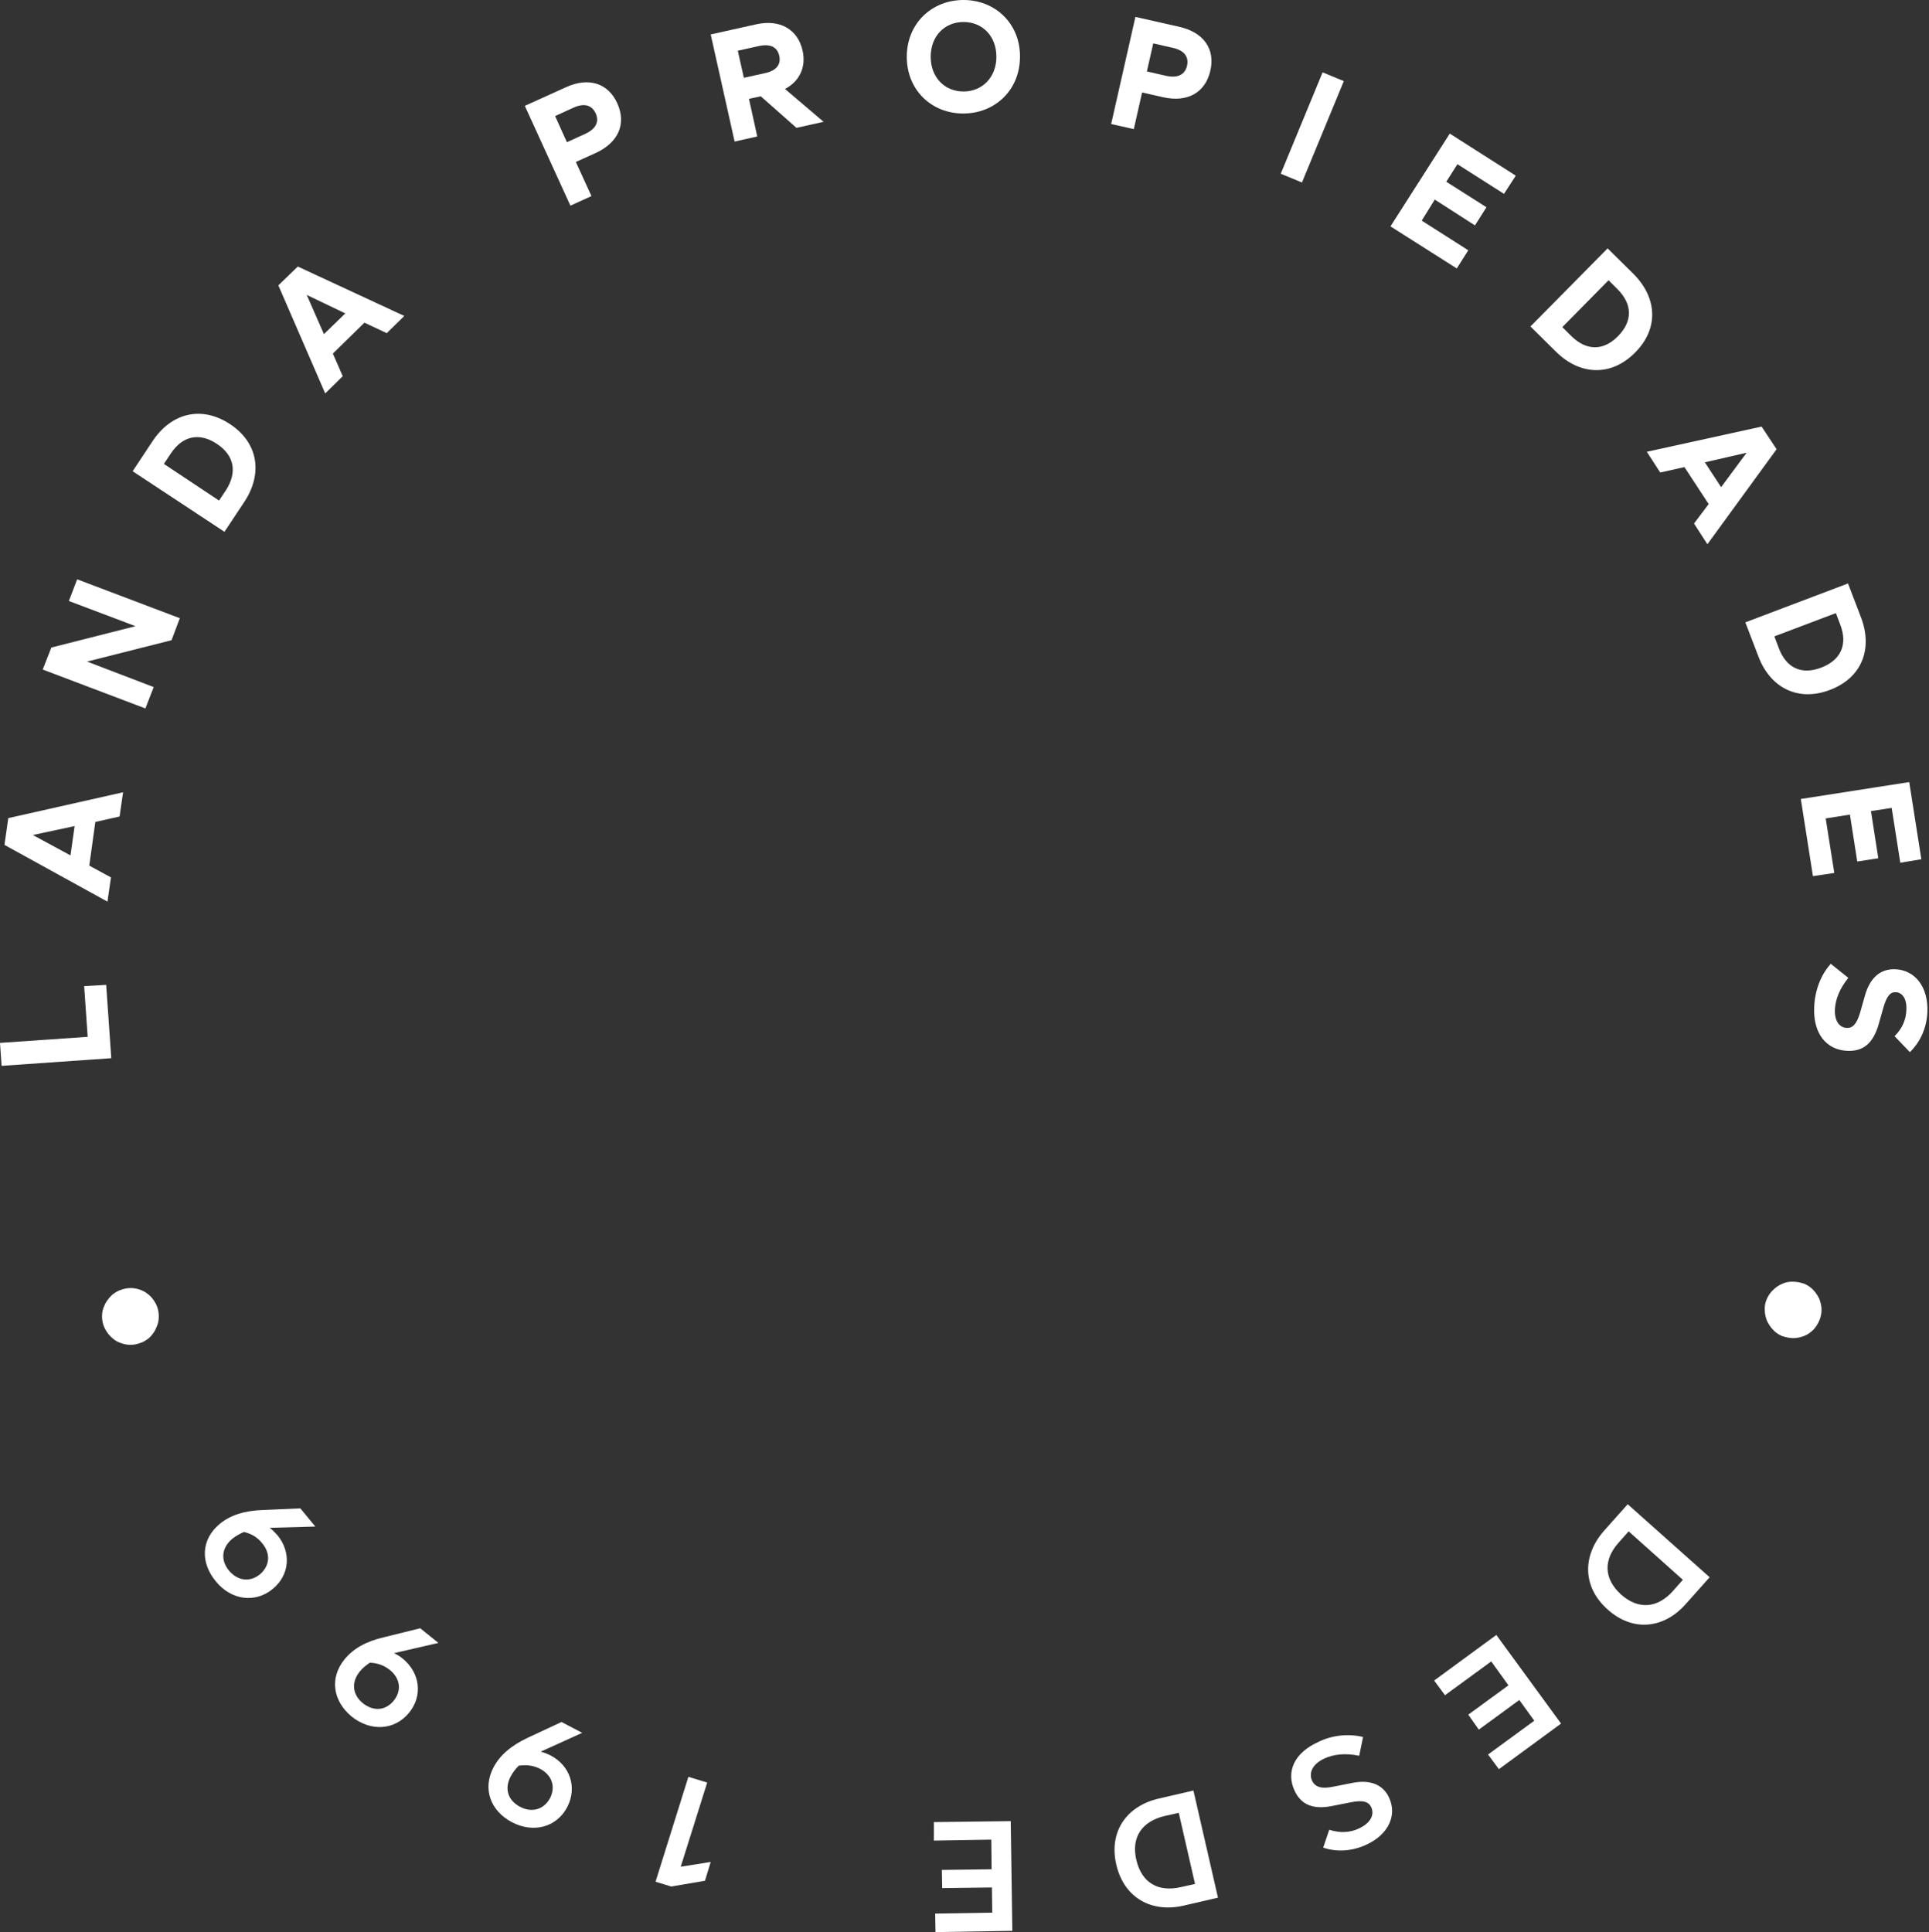 <svg xmlns="http://www.w3.org/2000/svg" width="605" height="606" viewBox="0 0 605 606" fill="none"><rect x="0" y="0" width="605" height="606" fill="#333333" stroke="none"/><g clip-path="url(#clip0_100_42)"><path d="M26.4 309.3L27.5 325.2L0 327.1L0.5 334.3L34.9 331.9L33.3 308.9L26.4 309.3Z" fill="white"></path><path d="M10.3 261.9L23.4 259.1L22.1 268.3L10.3 261.9ZM2.6 256.6L1.4 265L33.7 282.8L34.8 275.2L28 271.5L29.9 257.8L37.5 256.1L38.6 248.5L2.6 256.6Z" fill="white"></path><path d="M24.2 181.7L56.4 193.9L53.8 200.8L27.3 207.5L48.2 215.5L45.6 222.2L13.4 210L16.1 203.1L42.5 196.4L21.6 188.5L24.2 181.7Z" fill="white"></path><path d="M68 139.2C62.4 135.5 57.2 136.8 53.6 142.2L51.4 145.5L68.7 157L70.9 153.7C74.4 148.2 73.6 142.9 68 139.2ZM72.1 133C81.1 138.9 82.4 148.6 76.7 157.3L70.4 166.8L41.6 147.8L47.9 138.3C53.7 129.6 63.1 127.1 72.1 133Z" fill="white"></path><path d="M108.3 98.3L96.2 92.5L101.6 104.8L108.3 98.3ZM114.3 101.2L104.4 110.9L107.5 118L102 123.4L87.3 89.5L93.4 83.6L126.8 99.1L121.3 104.5L114.3 101.2Z" fill="white"></path><path d="M186.8 35.5C185.6 33 183.3 32.2 179.8 33.8L174.1 36.4L177.8 44.6L183.5 42C187 40.4 188 38.1 186.8 35.5ZM193.6 32.4C196.5 38.8 194 44.7 186.8 48L180.6 50.8L185.5 61.5L178.9 64.5L164.6 33.2L177.4 27.4C184.5 24.1 190.7 26 193.6 32.4Z" fill="white"></path><path d="M233.3 24.4L240.1 22.9C243.6 22.1 245 20.1 244.4 17.5C243.8 14.8 241.7 13.7 238.2 14.4L231.4 15.9L233.3 24.4ZM238.6 30.2L234.9 31L237.5 42.8L230.4 44.4L222.9 10.8L237.3 7.6C244.6 6 250.2 9.2 251.7 15.8C252.9 21 250.8 25.5 246.2 27.9L258.3 38.2L249.8 40.1L238.6 30.2Z" fill="white"></path><path d="M312.5 17.8C312.5 11.3 308.1 6.9 302.2 6.9C296.3 6.9 291.9 11.3 291.9 17.8C291.9 24.3 296.3 28.7 302.2 28.7C308 28.7 312.5 24.3 312.5 17.8ZM284.4 17.8C284.4 7.4 292.2 0 302.2 0C312.2 0 320 7.5 319.9 17.8C319.9 28.2 312.1 35.6 302.1 35.6C292.1 35.6 284.4 28.2 284.4 17.8Z" fill="white"></path><path d="M372.3 20.6C372.9 17.9 371.5 15.8 367.8 15L361.7 13.6L359.7 22.4L365.8 23.8C369.5 24.6 371.7 23.3 372.3 20.6ZM379.6 22.2C378 29.1 372.4 32.2 364.8 30.5L358.2 29L355.6 40.5L348.5 38.9L356.1 5.3L369.8 8.4C377.5 10.1 381.2 15.4 379.6 22.2Z" fill="white"></path><path d="M414.817 22.693L401.687 54.489L408.341 57.237L421.472 25.442L414.817 22.693Z" fill="white"></path><path d="M457.1 51.5L453.6 57L466.2 65L462.6 70.7L450 62.6L445.9 69.2L460.5 78.5L456.9 84.2L436.1 71L454.7 41.9L475.4 55.1L471.7 60.8L457.1 51.5Z" fill="white"></path><path d="M507.5 105.4C512.2 100.6 511.9 95.3 507.3 90.7L504.5 87.9L490 102.6L492.8 105.4C497.5 110 502.8 110.2 507.5 105.4ZM512.8 110.6C505.3 118.2 495.5 117.7 488.1 110.4L480 102.4L504.2 77.9L512.3 85.9C519.7 93.3 520.4 103 512.8 110.6Z" fill="white"></path><path d="M539.8 152.8L547.8 142L534.7 145L539.8 152.8ZM535.9 158.1L528.3 146.5L520.7 148.2L516.5 141.7L552.5 133.8L557.2 140.9L535.5 170.7L531.3 164.2L535.9 158.1Z" fill="white"></path><path d="M571.2 209.4C577.5 207 579.5 202 577.2 196L575.8 192.3L556.5 199.6L557.9 203.3C560.2 209.4 564.9 211.8 571.2 209.4ZM573.9 216.4C563.9 220.2 555.2 215.7 551.5 205.9L547.4 195.2L579.6 183L583.7 193.7C587.4 203.5 584 212.6 573.9 216.4Z" fill="white"></path><path d="M564.8 250.6L568.6 274.8L575.3 273.8L572.6 256.7L580.2 255.5L582.5 270.2L589.1 269.2L586.8 254.4L593.3 253.4L596 270.6L602.6 269.5L598.8 245.3L564.8 250.6Z" fill="white"></path><path d="M574.2 302.3L579.7 306.7C576.9 310.2 575.7 313.4 575.5 316.5C575.3 320.2 576.9 322.3 579.2 322.4C581 322.5 582.3 321.3 583.4 317.6L584.9 312.3C586.5 306.6 589.8 303.8 594.5 304C600.6 304.3 604.8 309.5 604.5 317.4C604.3 322.2 602.4 326.7 599 330L594.2 325C596.8 322.4 597.8 319.6 597.9 316.8C598.1 313.2 596.6 311.3 594.6 311.2C593 311.1 591.8 312.2 590.7 316L589.2 321.3C587.5 327.2 584.4 329.8 579.4 329.6C572.8 329.3 568.6 324.2 569 315.8C569.2 310.8 571 305.8 574.2 302.3Z" fill="white"></path><path d="M508.4 500.1C513.9 505 519.9 504.4 524.7 499L527.8 495.5L510.8 480.3L507.7 483.8C502.9 489.1 502.9 495.1 508.4 500.1ZM504.2 504.8C496.2 497.7 496.3 487.8 503.1 480.1L510.5 471.8L536.2 494.7L528.8 503C522 510.8 512.2 512 504.2 504.8Z" fill="white"></path><path d="M481.2 539.7L476.5 533.2L463.8 542.5L460.5 537.8L473.1 528.6L467.7 521.1L453.2 531.7L449.8 527.1L469.3 512.8L489.6 540.6L470.1 554.9L466.7 550.3L481.2 539.7Z" fill="white"></path><path d="M427.5 544.8L426.3 550.7C422 549.8 418.4 550.2 415.5 551.5C411.7 553.2 410.4 556 411.5 558.5C412.4 560.4 414.3 561.2 418.1 560.4L424.2 559.2C429.7 558.1 433.8 559.7 435.7 563.9C438.2 569.4 435.5 575.4 428.5 578.6C424.2 580.6 419.3 581 415 579.5L416.9 573.9C420.3 575 423.5 574.8 426.2 573.5C429.9 571.8 431.1 569.2 430.1 566.9C429.3 565.1 427.5 564.5 423.6 565.3L417.5 566.5C411.8 567.6 408 566 406 561.6C403.3 555.7 405.9 549.8 413.4 546.4C417.8 544.2 422.9 543.7 427.5 544.8Z" fill="white"></path><path d="M356.4 583.4C358.1 590.6 363.3 593.5 370.3 591.9L374.8 590.9L369.7 568.6L365.2 569.6C358.2 571.3 354.7 576.2 356.4 583.4ZM350.1 584.8C347.7 574.4 353.4 566.4 363.5 564.1L374.3 561.6L382 595.2L371.2 597.7C361.2 600 352.5 595.3 350.1 584.8Z" fill="white"></path><path d="M292.9 571.5V577.3L310.9 577L311 586.3L295.4 586.5L295.5 592.2L311.1 592L311.2 599.9L293.3 600.2L293.4 606L317.5 605.6L317 571.2L292.9 571.5Z" fill="white"></path><path d="M205.6 590.2L215.9 557.3L221.8 559.1L213.5 585.5L222.9 584L221.1 589.9L210.5 591.7L205.6 590.2Z" fill="white"></path><path d="M169.4 554.8C167.7 553.9 165.5 553.4 162.7 553.8C161.6 554.9 160.8 556 160.2 557.1C158.1 561 159.3 564.7 163.1 566.7C166.9 568.7 170.6 567.5 172.5 564C174.3 560.5 173.2 556.8 169.4 554.8ZM154.8 554.3C156.8 550.5 160.3 547.5 165.6 545L176.1 540.1L182.6 543.5L169.6 549.4C170.7 549.7 171.7 550.1 172.7 550.6C178.8 553.8 181.1 560.6 177.9 566.8C174.6 573.1 167.3 575.1 160.5 571.5C153.9 568 151.2 561.1 154.8 554.3Z" fill="white"></path><path d="M122.3 523.8C120.8 522.6 118.8 521.6 116 521.5C114.8 522.3 113.7 523.2 112.9 524.2C110.1 527.6 110.5 531.5 113.8 534.2C117.2 536.9 121 536.5 123.5 533.4C126 530.3 125.6 526.5 122.3 523.8ZM108.1 520.4C110.8 517.1 114.8 514.8 120.5 513.5L131.8 510.7L137.5 515.3L123.6 518.5C124.6 519 125.6 519.6 126.4 520.3C131.7 524.7 132.7 531.8 128.3 537.2C123.8 542.7 116.3 543.2 110.3 538.4C104.5 533.6 103.2 526.4 108.1 520.4Z" fill="white"></path><path d="M82.2 484C81 482.5 79.2 481.1 76.5 480.5C75.1 481.1 73.9 481.8 72.9 482.6C69.5 485.4 69.1 489.3 71.8 492.6C74.6 495.9 78.4 496.3 81.5 493.8C84.6 491.2 85 487.3 82.2 484ZM69 477.9C72.3 475.2 76.7 473.8 82.6 473.6L94.2 473.1L98.9 478.8L84.6 479.2C85.5 479.9 86.3 480.7 87 481.5C91.4 486.8 90.9 494 85.5 498.4C80 502.9 72.5 501.9 67.7 496C62.8 490.1 63 482.8 69 477.9Z" fill="white"></path><path d="M554.1 407.5C554.6 406.4 555.2 405.4 556.1 404.6C556.9 403.8 557.9 403.1 558.9 402.7C559.9 402.2 561 402 562.2 402C563.4 402 564.5 402.2 565.7 402.6H565.8C566.9 403.1 567.9 403.7 568.7 404.6C569.5 405.4 570.1 406.4 570.6 407.4C571 408.5 571.3 409.6 571.3 410.7C571.3 411.9 571.1 413 570.6 414.2C570.1 415.3 569.5 416.3 568.7 417.1C567.9 417.9 566.9 418.6 565.9 419C564.8 419.4 563.7 419.7 562.6 419.7C561.4 419.7 560.3 419.5 559.1 419.1H559C557.9 418.6 556.9 418 556.1 417.1C555.3 416.3 554.7 415.3 554.2 414.3C553.8 413.3 553.5 412.1 553.5 411C553.4 409.8 553.6 408.7 554.1 407.5Z" fill="white"></path><path d="M49.1 409.4C49.6 410.5 49.8 411.7 49.8 412.9C49.8 414.1 49.6 415.2 49.1 416.2C48.7 417.3 48.1 418.2 47.3 419.1C46.5 420 45.5 420.6 44.4 421.1H44.3C43.2 421.6 42 421.8 40.8 421.8C39.6 421.8 38.5 421.5 37.5 421.1C36.4 420.7 35.5 420 34.7 419.2C33.9 418.4 33.2 417.4 32.7 416.3C32.2 415.2 32 414 32 412.9C32 411.7 32.2 410.6 32.7 409.6C33.1 408.5 33.8 407.6 34.6 406.7C35.4 405.8 36.4 405.2 37.5 404.7H37.6C38.7 404.2 39.9 404 41.1 404C42.3 404 43.4 404.3 44.4 404.7C45.4 405.1 46.4 405.8 47.2 406.6C47.9 407.3 48.6 408.3 49.1 409.4Z" fill="white"></path></g><defs><clipPath id="clip0_100_42"><rect width="604.5" height="606" fill="white"></rect></clipPath></defs></svg>